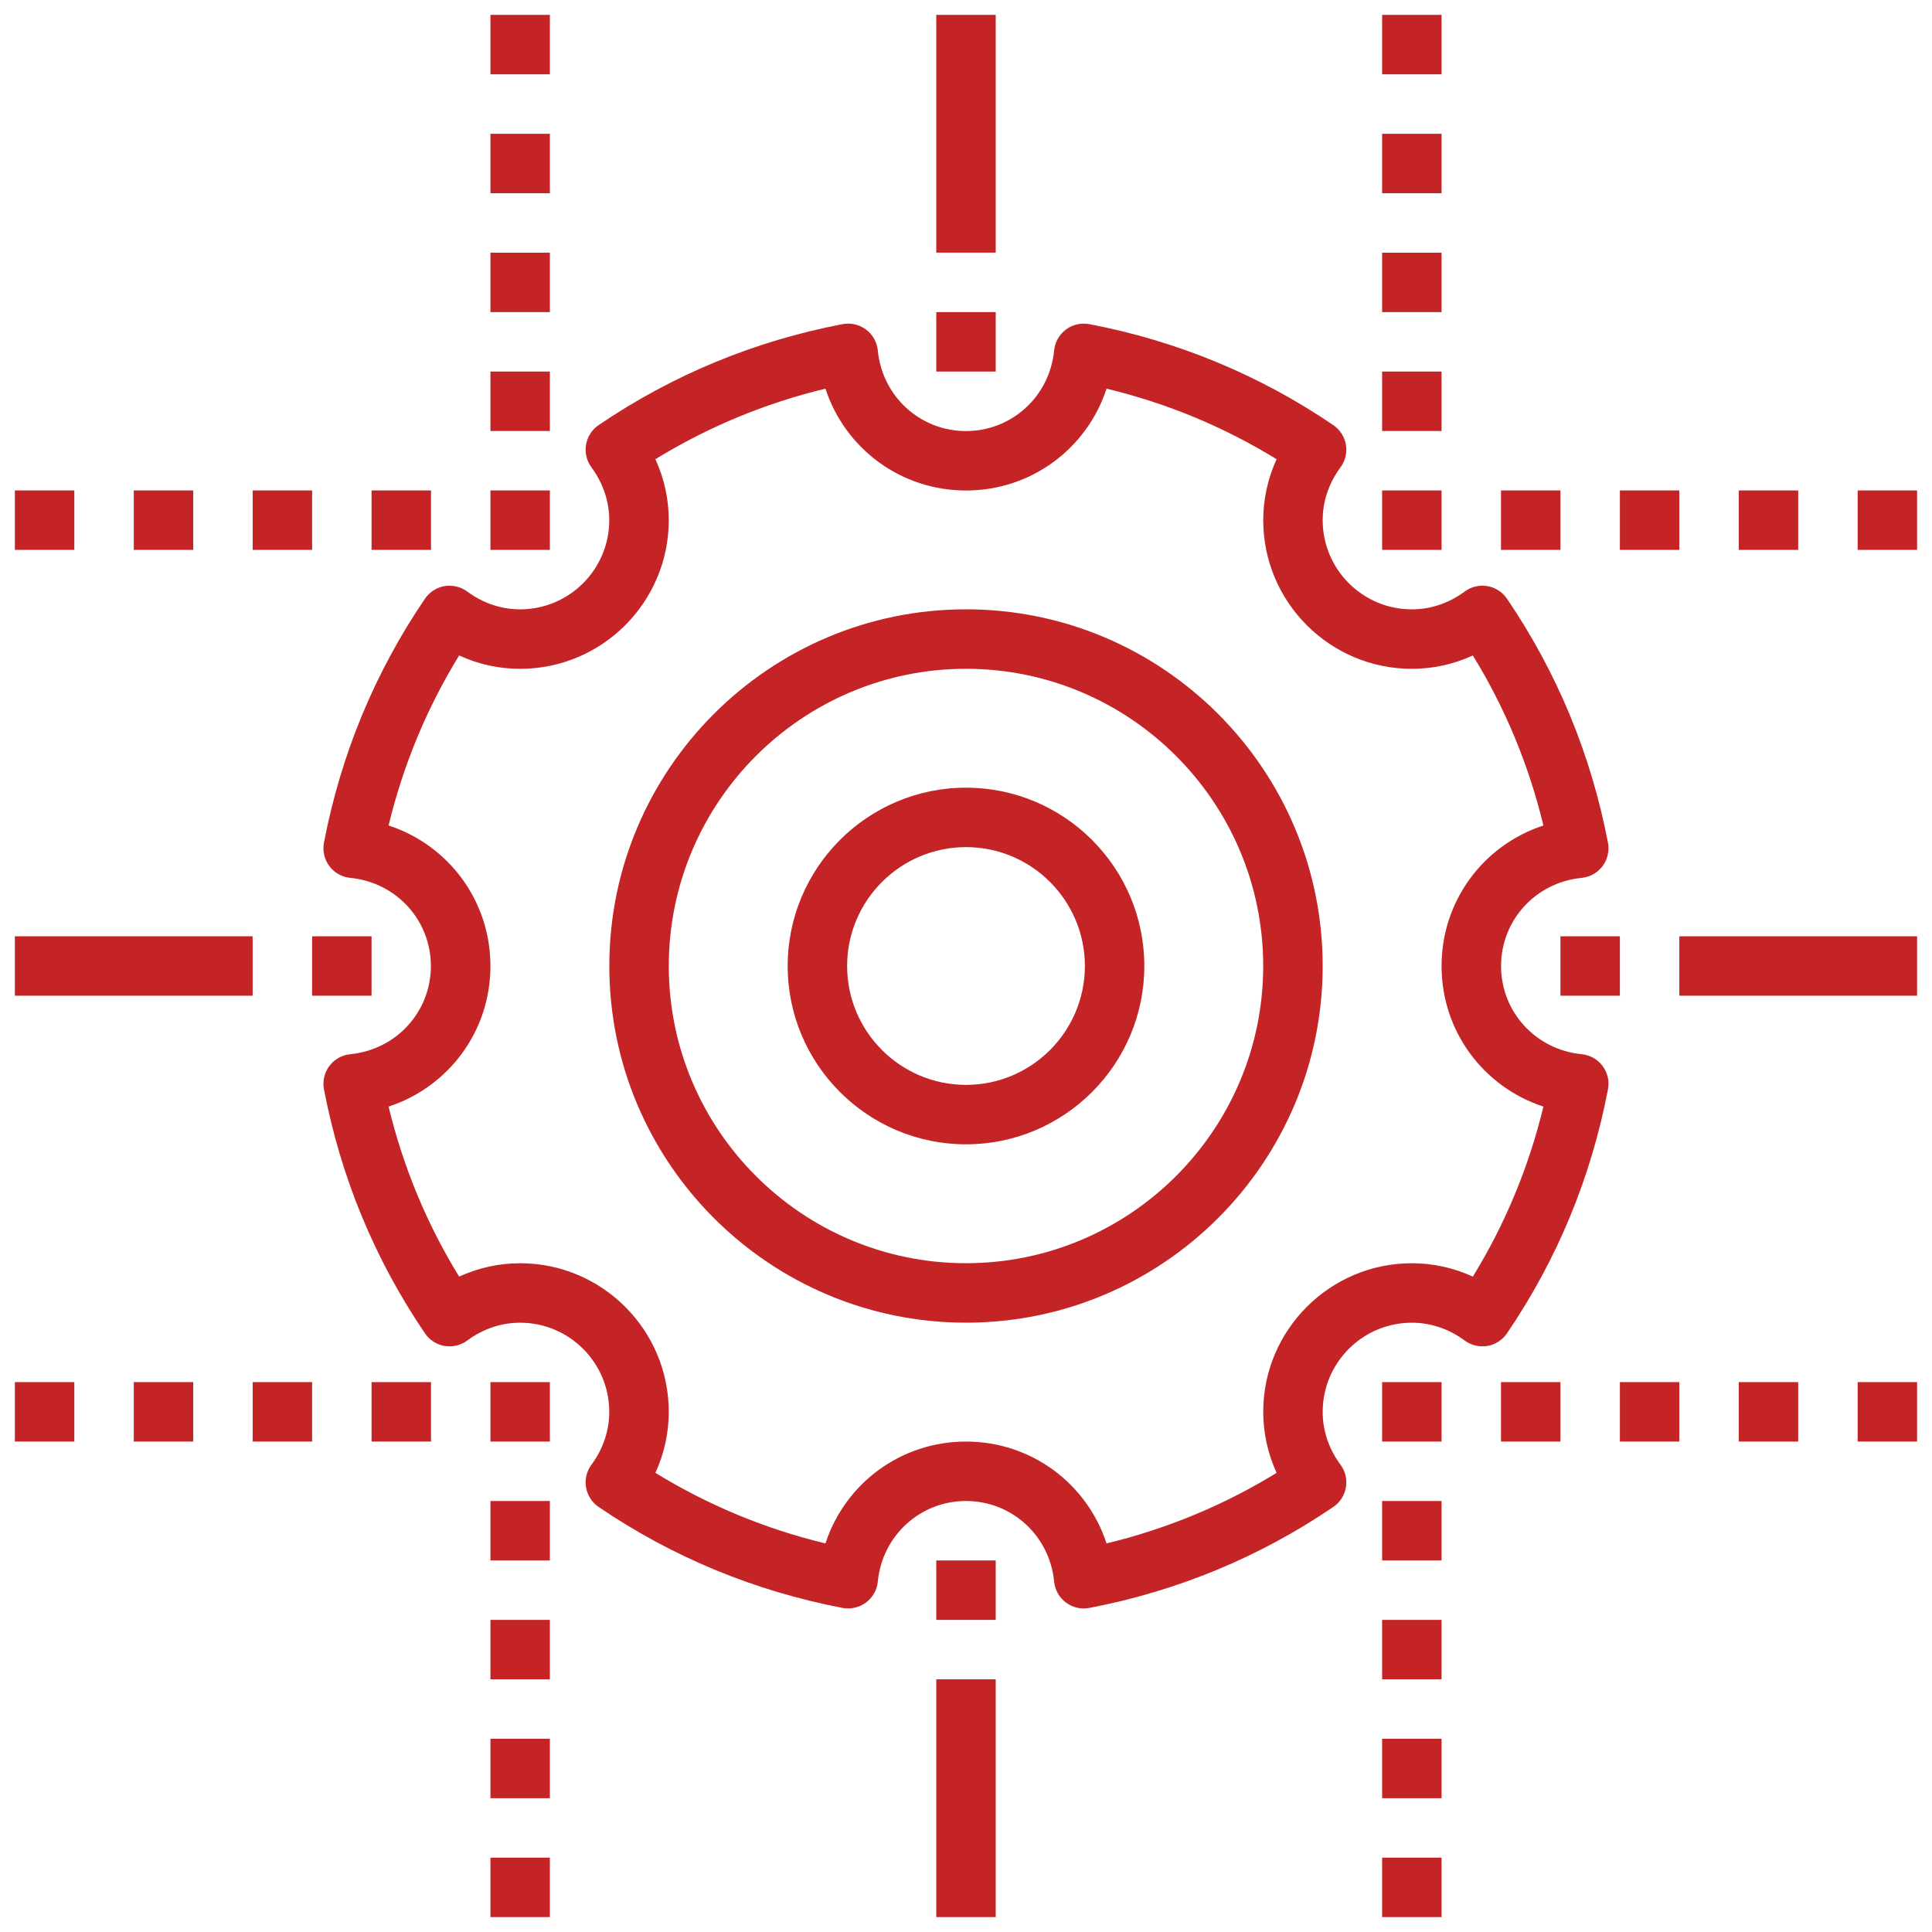 <?xml version="1.0" encoding="UTF-8"?><svg id="Layer_1" xmlns="http://www.w3.org/2000/svg" viewBox="0 0 600 600"><defs><style>.cls-1{fill:#c52426;}</style></defs><path class="cls-1" d="m336.56,499.52c-1.98,0-3.92-.64-5.53-1.84-2.08-1.56-3.41-3.92-3.66-6.5-1.38-14.27-13.15-25.03-27.38-25.03s-25.99,10.76-27.38,25.03c-.25,2.58-1.58,4.94-3.66,6.5-2.08,1.54-4.71,2.15-7.27,1.68-27.37-5.24-52.87-15.79-75.77-31.36-2.08-1.42-3.49-3.61-3.91-6.09-.42-2.47.18-5.01,1.68-7.03,3.62-4.89,5.53-10.56,5.53-16.41,0-15.27-12.42-27.69-27.69-27.69-5.85,0-11.53,1.91-16.41,5.53-2.02,1.51-4.57,2.07-7.04,1.69-2.48-.42-4.68-1.84-6.09-3.91-15.57-22.9-26.12-48.39-31.37-75.78-.49-2.55.12-5.18,1.68-7.27,1.55-2.07,3.91-3.4,6.49-3.65,14.27-1.39,25.03-13.15,25.03-27.38s-10.76-25.99-25.03-27.38c-2.58-.25-4.94-1.58-6.49-3.65-1.56-2.08-2.17-4.71-1.68-7.27,5.24-27.39,15.79-52.89,31.37-75.78,1.41-2.07,3.61-3.49,6.09-3.91,2.47-.41,5.02.2,7.04,1.69,4.88,3.61,10.55,5.53,16.41,5.53,15.27,0,27.69-12.42,27.69-27.69,0-5.85-1.92-11.52-5.53-16.41-1.5-2.02-2.1-4.56-1.68-7.03.42-2.48,1.83-4.68,3.91-6.09,22.9-15.57,48.4-26.12,75.77-31.36,2.56-.48,5.18.13,7.27,1.68,2.08,1.56,3.41,3.92,3.66,6.5,1.38,14.27,13.15,25.03,27.38,25.03s25.99-10.76,27.38-25.03c.25-2.58,1.58-4.94,3.66-6.5,2.08-1.55,4.71-2.15,7.27-1.68,27.37,5.24,52.87,15.79,75.77,31.36,2.08,1.42,3.49,3.61,3.91,6.09.42,2.47-.18,5.01-1.68,7.03-3.62,4.89-5.53,10.56-5.53,16.41,0,15.27,12.42,27.69,27.69,27.69,5.85,0,11.53-1.91,16.41-5.53,2.02-1.5,4.55-2.1,7.04-1.69,2.48.42,4.68,1.84,6.09,3.91,15.57,22.9,26.12,48.39,31.37,75.78.49,2.55-.12,5.18-1.68,7.27-1.55,2.07-3.91,3.4-6.49,3.65-14.27,1.39-25.03,13.15-25.03,27.38s10.76,25.99,25.03,27.38c2.58.25,4.94,1.58,6.49,3.65,1.56,2.08,2.17,4.71,1.68,7.27-5.24,27.39-15.79,52.89-31.37,75.78-1.41,2.07-3.61,3.49-6.09,3.91-2.49.38-5.03-.19-7.04-1.69-4.88-3.61-10.55-5.53-16.41-5.53-15.27,0-27.69,12.42-27.69,27.69,0,5.85,1.92,11.52,5.53,16.41,1.5,2.02,2.1,4.56,1.68,7.03-.42,2.48-1.83,4.68-3.91,6.09-22.9,15.57-48.4,26.12-75.77,31.36-.58.11-1.16.16-1.74.16Zm-36.56-51.83c20.28,0,37.57,13.04,43.65,31.63,18.75-4.53,36.45-11.87,52.81-21.91-2.73-5.95-4.15-12.37-4.15-18.95,0-25.45,20.71-46.15,46.15-46.15,6.58,0,13,1.42,18.95,4.15,10.04-16.34,17.38-34.05,21.91-52.8-18.59-6.08-31.63-23.36-31.63-43.65s13.04-37.56,31.63-43.65c-4.53-18.76-11.87-36.46-21.91-52.8-5.95,2.73-12.37,4.15-18.95,4.15-25.45,0-46.15-20.71-46.15-46.15,0-6.58,1.42-13,4.15-18.95-16.36-10.04-34.05-17.39-52.81-21.91-6.08,18.59-23.37,31.63-43.65,31.63s-37.57-13.04-43.65-31.63c-18.75,4.53-36.45,11.87-52.81,21.91,2.73,5.95,4.15,12.37,4.15,18.95,0,25.45-20.71,46.15-46.15,46.15-6.59,0-13-1.42-18.95-4.15-10.04,16.34-17.38,34.05-21.91,52.8,18.59,6.08,31.63,23.36,31.63,43.65s-13.04,37.56-31.63,43.65c4.53,18.76,11.87,36.46,21.91,52.8,5.95-2.73,12.37-4.15,18.95-4.15,25.45,0,46.15,20.71,46.15,46.15,0,6.58-1.42,13-4.15,18.95,16.36,10.04,34.05,17.39,52.81,21.91,6.08-18.59,23.37-31.63,43.65-31.63Z"/><rect class="cls-1" x="290.77" y="484.61" width="18.46" height="18.46"/><rect class="cls-1" x="152.31" y="429.23" width="18.46" height="18.46"/><rect class="cls-1" x="96.93" y="290.77" width="18.46" height="18.46"/><rect class="cls-1" x="152.31" y="152.31" width="18.46" height="18.46"/><rect class="cls-1" x="290.77" y="96.93" width="18.46" height="18.46"/><rect class="cls-1" x="429.23" y="152.31" width="18.46" height="18.46"/><rect class="cls-1" x="429.23" y="429.23" width="18.46" height="18.46"/><rect class="cls-1" x="484.61" y="290.77" width="18.46" height="18.46"/><path class="cls-1" d="m300,410.77c-61.08,0-110.77-49.69-110.77-110.77s49.69-110.77,110.77-110.77,110.77,49.69,110.77,110.77-49.69,110.77-110.77,110.77Zm0-203.07c-50.9,0-92.3,41.41-92.3,92.3s41.41,92.3,92.3,92.3,92.3-41.41,92.3-92.3-41.41-92.3-92.3-92.3Z"/><path class="cls-1" d="m300,355.38c-30.54,0-55.38-24.84-55.38-55.38s24.84-55.38,55.38-55.38,55.38,24.84,55.38,55.38-24.84,55.38-55.38,55.38Zm0-92.3c-20.36,0-36.92,16.56-36.92,36.92s16.56,36.92,36.92,36.92,36.92-16.56,36.92-36.92-16.56-36.92-36.92-36.92Z"/><rect class="cls-1" x="290.77" y="4.62" width="18.46" height="73.84"/><rect class="cls-1" x="4.62" y="290.77" width="73.84" height="18.46"/><rect class="cls-1" x="521.53" y="290.77" width="73.84" height="18.46"/><rect class="cls-1" x="290.77" y="521.53" width="18.46" height="73.84"/><rect class="cls-1" x="115.39" y="152.31" width="18.46" height="18.46"/><rect class="cls-1" x="78.47" y="152.31" width="18.46" height="18.46"/><rect class="cls-1" x="41.55" y="152.31" width="18.46" height="18.46"/><rect class="cls-1" x="4.62" y="152.31" width="18.46" height="18.46"/><rect class="cls-1" x="576.91" y="152.31" width="18.46" height="18.46"/><rect class="cls-1" x="539.99" y="152.31" width="18.46" height="18.46"/><rect class="cls-1" x="503.07" y="152.31" width="18.46" height="18.46"/><rect class="cls-1" x="466.15" y="152.31" width="18.46" height="18.46"/><rect class="cls-1" x="115.39" y="429.23" width="18.46" height="18.46"/><rect class="cls-1" x="78.47" y="429.23" width="18.46" height="18.46"/><rect class="cls-1" x="41.55" y="429.23" width="18.46" height="18.46"/><rect class="cls-1" x="4.62" y="429.23" width="18.46" height="18.46"/><rect class="cls-1" x="576.91" y="429.23" width="18.46" height="18.46"/><rect class="cls-1" x="539.99" y="429.23" width="18.46" height="18.46"/><rect class="cls-1" x="503.07" y="429.23" width="18.46" height="18.46"/><rect class="cls-1" x="466.15" y="429.23" width="18.46" height="18.46"/><rect class="cls-1" x="152.31" y="115.39" width="18.46" height="18.46"/><rect class="cls-1" x="152.31" y="78.47" width="18.46" height="18.46"/><rect class="cls-1" x="152.31" y="41.55" width="18.46" height="18.46"/><rect class="cls-1" x="152.31" y="4.62" width="18.46" height="18.46"/><rect class="cls-1" x="429.23" y="115.39" width="18.46" height="18.46"/><rect class="cls-1" x="429.23" y="78.47" width="18.46" height="18.46"/><rect class="cls-1" x="429.23" y="41.55" width="18.46" height="18.46"/><rect class="cls-1" x="429.23" y="4.62" width="18.46" height="18.46"/><rect class="cls-1" x="152.31" y="576.91" width="18.46" height="18.46"/><rect class="cls-1" x="152.31" y="539.99" width="18.46" height="18.46"/><rect class="cls-1" x="152.31" y="503.07" width="18.46" height="18.46"/><rect class="cls-1" x="152.31" y="466.15" width="18.46" height="18.46"/><rect class="cls-1" x="429.23" y="576.91" width="18.46" height="18.46"/><rect class="cls-1" x="429.23" y="539.99" width="18.46" height="18.46"/><rect class="cls-1" x="429.23" y="503.07" width="18.46" height="18.46"/><rect class="cls-1" x="429.23" y="466.15" width="18.46" height="18.46"/></svg>